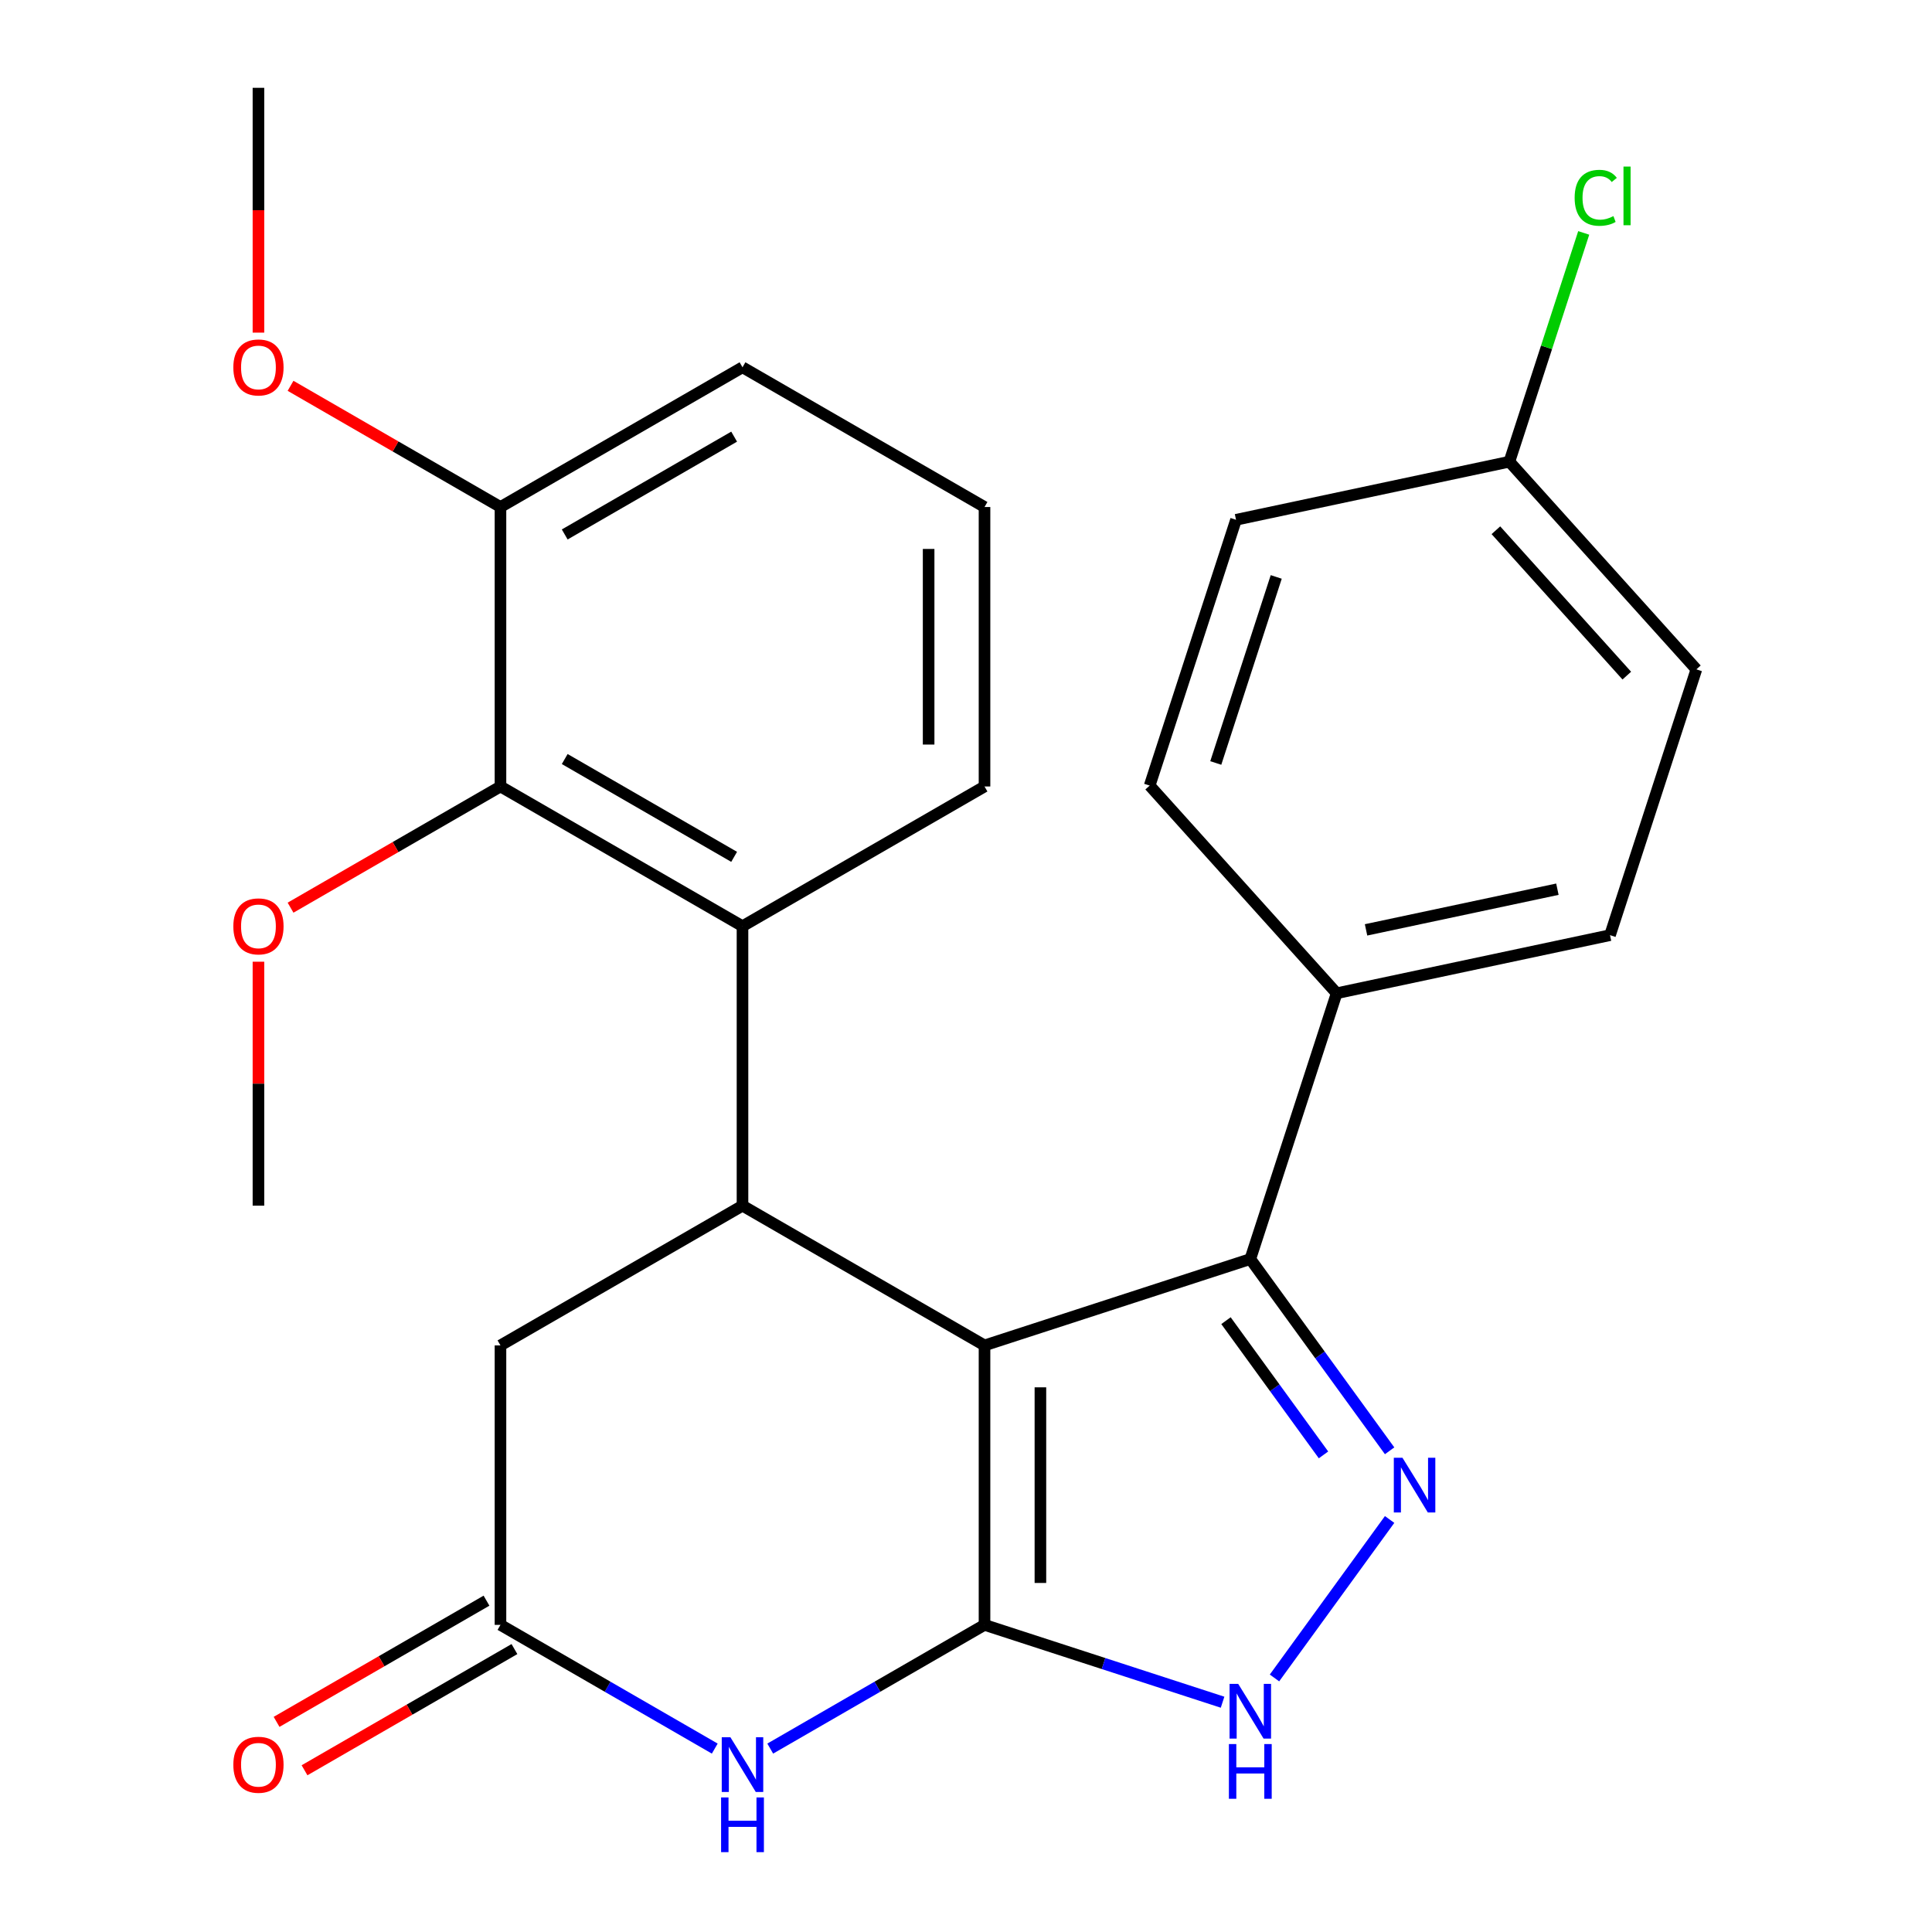 <?xml version='1.0' encoding='iso-8859-1'?>
<svg version='1.1' baseProfile='full'
              xmlns='http://www.w3.org/2000/svg'
                      xmlns:rdkit='http://www.rdkit.org/xml'
                      xmlns:xlink='http://www.w3.org/1999/xlink'
                  xml:space='preserve'
width='1000px' height='1000px' viewBox='0 0 1000 1000'>
<!-- END OF HEADER -->
<rect style='opacity:1.0;fill:#FFFFFF;stroke:none' width='1000' height='1000' x='0' y='0'> </rect>
<path class='bond-0' d='M 509.585,696.381 L 509.585,841.031' style='fill:none;fill-rule:evenodd;stroke:#000000;stroke-width:6px;stroke-linecap:butt;stroke-linejoin:miter;stroke-opacity:1' />
<path class='bond-0' d='M 538.516,718.078 L 538.516,819.334' style='fill:none;fill-rule:evenodd;stroke:#000000;stroke-width:6px;stroke-linecap:butt;stroke-linejoin:miter;stroke-opacity:1' />
<path class='bond-2' d='M 509.585,696.381 L 384.315,624.056' style='fill:none;fill-rule:evenodd;stroke:#000000;stroke-width:6px;stroke-linecap:butt;stroke-linejoin:miter;stroke-opacity:1' />
<path class='bond-3' d='M 509.585,696.381 L 647.156,651.682' style='fill:none;fill-rule:evenodd;stroke:#000000;stroke-width:6px;stroke-linecap:butt;stroke-linejoin:miter;stroke-opacity:1' />
<path class='bond-4' d='M 509.585,841.031 L 454.128,873.05' style='fill:none;fill-rule:evenodd;stroke:#000000;stroke-width:6px;stroke-linecap:butt;stroke-linejoin:miter;stroke-opacity:1' />
<path class='bond-4' d='M 454.128,873.05 L 398.671,905.068' style='fill:none;fill-rule:evenodd;stroke:#0000FF;stroke-width:6px;stroke-linecap:butt;stroke-linejoin:miter;stroke-opacity:1' />
<path class='bond-5' d='M 509.585,841.031 L 571.193,861.049' style='fill:none;fill-rule:evenodd;stroke:#000000;stroke-width:6px;stroke-linecap:butt;stroke-linejoin:miter;stroke-opacity:1' />
<path class='bond-5' d='M 571.193,861.049 L 632.8,881.066' style='fill:none;fill-rule:evenodd;stroke:#0000FF;stroke-width:6px;stroke-linecap:butt;stroke-linejoin:miter;stroke-opacity:1' />
<path class='bond-1' d='M 719.264,750.93 L 683.21,701.306' style='fill:none;fill-rule:evenodd;stroke:#0000FF;stroke-width:6px;stroke-linecap:butt;stroke-linejoin:miter;stroke-opacity:1' />
<path class='bond-1' d='M 683.21,701.306 L 647.156,651.682' style='fill:none;fill-rule:evenodd;stroke:#000000;stroke-width:6px;stroke-linecap:butt;stroke-linejoin:miter;stroke-opacity:1' />
<path class='bond-1' d='M 685.043,753.047 L 659.805,718.31' style='fill:none;fill-rule:evenodd;stroke:#0000FF;stroke-width:6px;stroke-linecap:butt;stroke-linejoin:miter;stroke-opacity:1' />
<path class='bond-1' d='M 659.805,718.31 L 634.567,683.573' style='fill:none;fill-rule:evenodd;stroke:#000000;stroke-width:6px;stroke-linecap:butt;stroke-linejoin:miter;stroke-opacity:1' />
<path class='bond-26' d='M 719.264,786.482 L 659.672,868.504' style='fill:none;fill-rule:evenodd;stroke:#0000FF;stroke-width:6px;stroke-linecap:butt;stroke-linejoin:miter;stroke-opacity:1' />
<path class='bond-6' d='M 384.315,624.056 L 384.315,479.405' style='fill:none;fill-rule:evenodd;stroke:#000000;stroke-width:6px;stroke-linecap:butt;stroke-linejoin:miter;stroke-opacity:1' />
<path class='bond-9' d='M 384.315,624.056 L 259.044,696.381' style='fill:none;fill-rule:evenodd;stroke:#000000;stroke-width:6px;stroke-linecap:butt;stroke-linejoin:miter;stroke-opacity:1' />
<path class='bond-10' d='M 647.156,651.682 L 691.855,514.111' style='fill:none;fill-rule:evenodd;stroke:#000000;stroke-width:6px;stroke-linecap:butt;stroke-linejoin:miter;stroke-opacity:1' />
<path class='bond-27' d='M 369.958,905.068 L 314.501,873.05' style='fill:none;fill-rule:evenodd;stroke:#0000FF;stroke-width:6px;stroke-linecap:butt;stroke-linejoin:miter;stroke-opacity:1' />
<path class='bond-27' d='M 314.501,873.05 L 259.044,841.031' style='fill:none;fill-rule:evenodd;stroke:#000000;stroke-width:6px;stroke-linecap:butt;stroke-linejoin:miter;stroke-opacity:1' />
<path class='bond-8' d='M 384.315,479.405 L 259.044,407.08' style='fill:none;fill-rule:evenodd;stroke:#000000;stroke-width:6px;stroke-linecap:butt;stroke-linejoin:miter;stroke-opacity:1' />
<path class='bond-8' d='M 379.989,443.503 L 292.299,392.875' style='fill:none;fill-rule:evenodd;stroke:#000000;stroke-width:6px;stroke-linecap:butt;stroke-linejoin:miter;stroke-opacity:1' />
<path class='bond-19' d='M 384.315,479.405 L 509.585,407.08' style='fill:none;fill-rule:evenodd;stroke:#000000;stroke-width:6px;stroke-linecap:butt;stroke-linejoin:miter;stroke-opacity:1' />
<path class='bond-7' d='M 259.044,841.031 L 259.044,696.381' style='fill:none;fill-rule:evenodd;stroke:#000000;stroke-width:6px;stroke-linecap:butt;stroke-linejoin:miter;stroke-opacity:1' />
<path class='bond-12' d='M 251.811,828.504 L 197.484,859.87' style='fill:none;fill-rule:evenodd;stroke:#000000;stroke-width:6px;stroke-linecap:butt;stroke-linejoin:miter;stroke-opacity:1' />
<path class='bond-12' d='M 197.484,859.87 L 143.157,891.236' style='fill:none;fill-rule:evenodd;stroke:#FF0000;stroke-width:6px;stroke-linecap:butt;stroke-linejoin:miter;stroke-opacity:1' />
<path class='bond-12' d='M 266.276,853.558 L 211.949,884.924' style='fill:none;fill-rule:evenodd;stroke:#000000;stroke-width:6px;stroke-linecap:butt;stroke-linejoin:miter;stroke-opacity:1' />
<path class='bond-12' d='M 211.949,884.924 L 157.622,916.29' style='fill:none;fill-rule:evenodd;stroke:#FF0000;stroke-width:6px;stroke-linecap:butt;stroke-linejoin:miter;stroke-opacity:1' />
<path class='bond-11' d='M 259.044,407.08 L 259.044,262.43' style='fill:none;fill-rule:evenodd;stroke:#000000;stroke-width:6px;stroke-linecap:butt;stroke-linejoin:miter;stroke-opacity:1' />
<path class='bond-15' d='M 259.044,407.08 L 204.716,438.446' style='fill:none;fill-rule:evenodd;stroke:#000000;stroke-width:6px;stroke-linecap:butt;stroke-linejoin:miter;stroke-opacity:1' />
<path class='bond-15' d='M 204.716,438.446 L 150.389,469.812' style='fill:none;fill-rule:evenodd;stroke:#FF0000;stroke-width:6px;stroke-linecap:butt;stroke-linejoin:miter;stroke-opacity:1' />
<path class='bond-13' d='M 691.855,514.111 L 833.345,484.036' style='fill:none;fill-rule:evenodd;stroke:#000000;stroke-width:6px;stroke-linecap:butt;stroke-linejoin:miter;stroke-opacity:1' />
<path class='bond-13' d='M 707.064,481.302 L 806.107,460.25' style='fill:none;fill-rule:evenodd;stroke:#000000;stroke-width:6px;stroke-linecap:butt;stroke-linejoin:miter;stroke-opacity:1' />
<path class='bond-14' d='M 691.855,514.111 L 595.066,406.615' style='fill:none;fill-rule:evenodd;stroke:#000000;stroke-width:6px;stroke-linecap:butt;stroke-linejoin:miter;stroke-opacity:1' />
<path class='bond-21' d='M 259.044,262.43 L 204.716,231.064' style='fill:none;fill-rule:evenodd;stroke:#000000;stroke-width:6px;stroke-linecap:butt;stroke-linejoin:miter;stroke-opacity:1' />
<path class='bond-21' d='M 204.716,231.064 L 150.389,199.698' style='fill:none;fill-rule:evenodd;stroke:#FF0000;stroke-width:6px;stroke-linecap:butt;stroke-linejoin:miter;stroke-opacity:1' />
<path class='bond-29' d='M 259.044,262.43 L 384.315,190.105' style='fill:none;fill-rule:evenodd;stroke:#000000;stroke-width:6px;stroke-linecap:butt;stroke-linejoin:miter;stroke-opacity:1' />
<path class='bond-29' d='M 292.299,276.635 L 379.989,226.008' style='fill:none;fill-rule:evenodd;stroke:#000000;stroke-width:6px;stroke-linecap:butt;stroke-linejoin:miter;stroke-opacity:1' />
<path class='bond-17' d='M 833.345,484.036 L 878.044,346.466' style='fill:none;fill-rule:evenodd;stroke:#000000;stroke-width:6px;stroke-linecap:butt;stroke-linejoin:miter;stroke-opacity:1' />
<path class='bond-18' d='M 595.066,406.615 L 639.765,269.044' style='fill:none;fill-rule:evenodd;stroke:#000000;stroke-width:6px;stroke-linecap:butt;stroke-linejoin:miter;stroke-opacity:1' />
<path class='bond-18' d='M 629.285,394.919 L 660.574,298.62' style='fill:none;fill-rule:evenodd;stroke:#000000;stroke-width:6px;stroke-linecap:butt;stroke-linejoin:miter;stroke-opacity:1' />
<path class='bond-24' d='M 133.773,497.782 L 133.773,560.919' style='fill:none;fill-rule:evenodd;stroke:#FF0000;stroke-width:6px;stroke-linecap:butt;stroke-linejoin:miter;stroke-opacity:1' />
<path class='bond-24' d='M 133.773,560.919 L 133.773,624.056' style='fill:none;fill-rule:evenodd;stroke:#000000;stroke-width:6px;stroke-linecap:butt;stroke-linejoin:miter;stroke-opacity:1' />
<path class='bond-16' d='M 781.254,238.97 L 639.765,269.044' style='fill:none;fill-rule:evenodd;stroke:#000000;stroke-width:6px;stroke-linecap:butt;stroke-linejoin:miter;stroke-opacity:1' />
<path class='bond-20' d='M 781.254,238.97 L 800.492,179.762' style='fill:none;fill-rule:evenodd;stroke:#000000;stroke-width:6px;stroke-linecap:butt;stroke-linejoin:miter;stroke-opacity:1' />
<path class='bond-20' d='M 800.492,179.762 L 819.729,120.555' style='fill:none;fill-rule:evenodd;stroke:#00CC00;stroke-width:6px;stroke-linecap:butt;stroke-linejoin:miter;stroke-opacity:1' />
<path class='bond-28' d='M 781.254,238.97 L 878.044,346.466' style='fill:none;fill-rule:evenodd;stroke:#000000;stroke-width:6px;stroke-linecap:butt;stroke-linejoin:miter;stroke-opacity:1' />
<path class='bond-28' d='M 774.274,274.452 L 842.026,349.699' style='fill:none;fill-rule:evenodd;stroke:#000000;stroke-width:6px;stroke-linecap:butt;stroke-linejoin:miter;stroke-opacity:1' />
<path class='bond-22' d='M 509.585,407.08 L 509.585,262.43' style='fill:none;fill-rule:evenodd;stroke:#000000;stroke-width:6px;stroke-linecap:butt;stroke-linejoin:miter;stroke-opacity:1' />
<path class='bond-22' d='M 480.655,385.383 L 480.655,284.128' style='fill:none;fill-rule:evenodd;stroke:#000000;stroke-width:6px;stroke-linecap:butt;stroke-linejoin:miter;stroke-opacity:1' />
<path class='bond-25' d='M 133.773,172.169 L 133.773,108.812' style='fill:none;fill-rule:evenodd;stroke:#FF0000;stroke-width:6px;stroke-linecap:butt;stroke-linejoin:miter;stroke-opacity:1' />
<path class='bond-25' d='M 133.773,108.812 L 133.773,45.455' style='fill:none;fill-rule:evenodd;stroke:#000000;stroke-width:6px;stroke-linecap:butt;stroke-linejoin:miter;stroke-opacity:1' />
<path class='bond-23' d='M 509.585,262.43 L 384.315,190.105' style='fill:none;fill-rule:evenodd;stroke:#000000;stroke-width:6px;stroke-linecap:butt;stroke-linejoin:miter;stroke-opacity:1' />
<path  class='atom-2' d='M 725.919 754.546
L 735.199 769.546
Q 736.119 771.026, 737.599 773.706
Q 739.079 776.386, 739.159 776.546
L 739.159 754.546
L 742.919 754.546
L 742.919 782.866
L 739.039 782.866
L 729.079 766.466
Q 727.919 764.546, 726.679 762.346
Q 725.479 760.146, 725.119 759.466
L 725.119 782.866
L 721.439 782.866
L 721.439 754.546
L 725.919 754.546
' fill='#0000FF'/>
<path  class='atom-5' d='M 378.055 899.196
L 387.335 914.196
Q 388.255 915.676, 389.735 918.356
Q 391.215 921.036, 391.295 921.196
L 391.295 899.196
L 395.055 899.196
L 395.055 927.516
L 391.175 927.516
L 381.215 911.116
Q 380.055 909.196, 378.815 906.996
Q 377.615 904.796, 377.255 904.116
L 377.255 927.516
L 373.575 927.516
L 373.575 899.196
L 378.055 899.196
' fill='#0000FF'/>
<path  class='atom-5' d='M 373.235 930.348
L 377.075 930.348
L 377.075 942.388
L 391.555 942.388
L 391.555 930.348
L 395.395 930.348
L 395.395 958.668
L 391.555 958.668
L 391.555 945.588
L 377.075 945.588
L 377.075 958.668
L 373.235 958.668
L 373.235 930.348
' fill='#0000FF'/>
<path  class='atom-6' d='M 640.896 871.571
L 650.176 886.571
Q 651.096 888.051, 652.576 890.731
Q 654.056 893.411, 654.136 893.571
L 654.136 871.571
L 657.896 871.571
L 657.896 899.891
L 654.016 899.891
L 644.056 883.491
Q 642.896 881.571, 641.656 879.371
Q 640.456 877.171, 640.096 876.491
L 640.096 899.891
L 636.416 899.891
L 636.416 871.571
L 640.896 871.571
' fill='#0000FF'/>
<path  class='atom-6' d='M 636.076 902.723
L 639.916 902.723
L 639.916 914.763
L 654.396 914.763
L 654.396 902.723
L 658.236 902.723
L 658.236 931.043
L 654.396 931.043
L 654.396 917.963
L 639.916 917.963
L 639.916 931.043
L 636.076 931.043
L 636.076 902.723
' fill='#0000FF'/>
<path  class='atom-13' d='M 120.773 913.436
Q 120.773 906.636, 124.133 902.836
Q 127.493 899.036, 133.773 899.036
Q 140.053 899.036, 143.413 902.836
Q 146.773 906.636, 146.773 913.436
Q 146.773 920.316, 143.373 924.236
Q 139.973 928.116, 133.773 928.116
Q 127.533 928.116, 124.133 924.236
Q 120.773 920.356, 120.773 913.436
M 133.773 924.916
Q 138.093 924.916, 140.413 922.036
Q 142.773 919.116, 142.773 913.436
Q 142.773 907.876, 140.413 905.076
Q 138.093 902.236, 133.773 902.236
Q 129.453 902.236, 127.093 905.036
Q 124.773 907.836, 124.773 913.436
Q 124.773 919.156, 127.093 922.036
Q 129.453 924.916, 133.773 924.916
' fill='#FF0000'/>
<path  class='atom-16' d='M 120.773 479.485
Q 120.773 472.685, 124.133 468.885
Q 127.493 465.085, 133.773 465.085
Q 140.053 465.085, 143.413 468.885
Q 146.773 472.685, 146.773 479.485
Q 146.773 486.365, 143.373 490.285
Q 139.973 494.165, 133.773 494.165
Q 127.533 494.165, 124.133 490.285
Q 120.773 486.405, 120.773 479.485
M 133.773 490.965
Q 138.093 490.965, 140.413 488.085
Q 142.773 485.165, 142.773 479.485
Q 142.773 473.925, 140.413 471.125
Q 138.093 468.285, 133.773 468.285
Q 129.453 468.285, 127.093 471.085
Q 124.773 473.885, 124.773 479.485
Q 124.773 485.205, 127.093 488.085
Q 129.453 490.965, 133.773 490.965
' fill='#FF0000'/>
<path  class='atom-21' d='M 815.034 102.379
Q 815.034 95.339, 818.314 91.659
Q 821.634 87.939, 827.914 87.939
Q 833.754 87.939, 836.874 92.059
L 834.234 94.219
Q 831.954 91.219, 827.914 91.219
Q 823.634 91.219, 821.354 94.099
Q 819.114 96.939, 819.114 102.379
Q 819.114 107.979, 821.434 110.859
Q 823.794 113.739, 828.354 113.739
Q 831.474 113.739, 835.114 111.859
L 836.234 114.859
Q 834.754 115.819, 832.514 116.379
Q 830.274 116.939, 827.794 116.939
Q 821.634 116.939, 818.314 113.179
Q 815.034 109.419, 815.034 102.379
' fill='#00CC00'/>
<path  class='atom-21' d='M 840.314 86.219
L 843.994 86.219
L 843.994 116.579
L 840.314 116.579
L 840.314 86.219
' fill='#00CC00'/>
<path  class='atom-22' d='M 120.773 190.185
Q 120.773 183.385, 124.133 179.585
Q 127.493 175.785, 133.773 175.785
Q 140.053 175.785, 143.413 179.585
Q 146.773 183.385, 146.773 190.185
Q 146.773 197.065, 143.373 200.985
Q 139.973 204.865, 133.773 204.865
Q 127.533 204.865, 124.133 200.985
Q 120.773 197.105, 120.773 190.185
M 133.773 201.665
Q 138.093 201.665, 140.413 198.785
Q 142.773 195.865, 142.773 190.185
Q 142.773 184.625, 140.413 181.825
Q 138.093 178.985, 133.773 178.985
Q 129.453 178.985, 127.093 181.785
Q 124.773 184.585, 124.773 190.185
Q 124.773 195.905, 127.093 198.785
Q 129.453 201.665, 133.773 201.665
' fill='#FF0000'/>
</svg>
